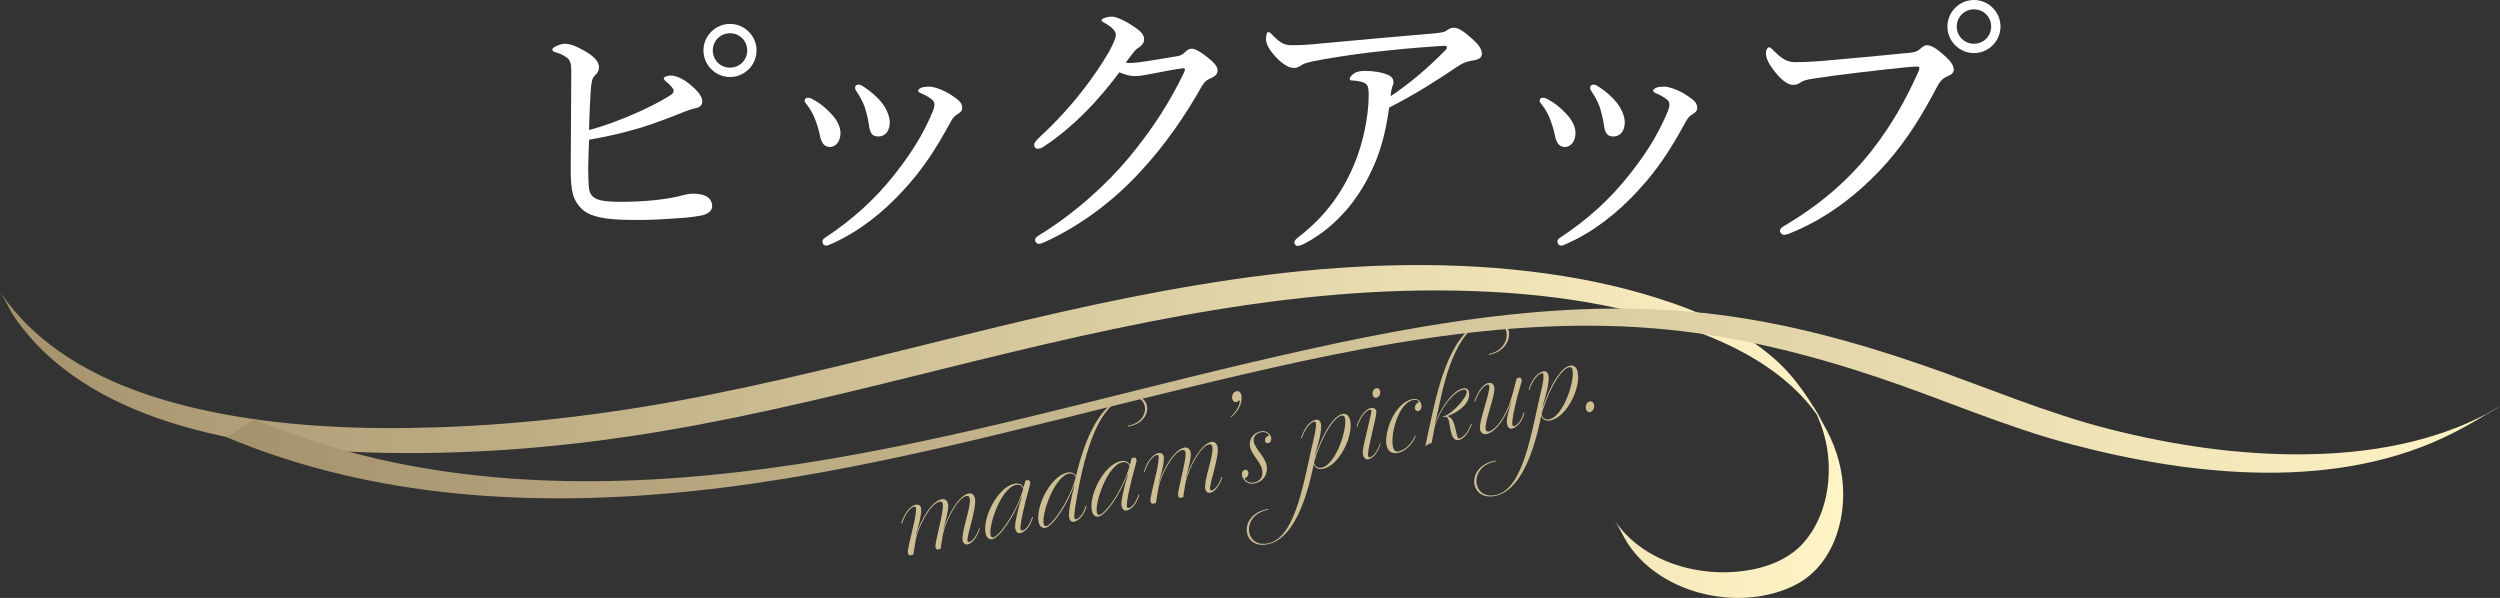 <?xml version="1.0" encoding="UTF-8"?><svg id="_レイヤー_2" xmlns="http://www.w3.org/2000/svg" xmlns:xlink="http://www.w3.org/1999/xlink" viewBox="0 0 600 143.5"><rect x="0" y="0" width="600" height="143.5" fill="#333333" stroke="none"/><defs><linearGradient id="_シャンパンゴールド" x1="0" y1="103.55" x2="442.36" y2="103.55" gradientUnits="userSpaceOnUse"><stop offset="0" stop-color="#a4926c"/><stop offset="1" stop-color="#fff4c6"/></linearGradient><linearGradient id="_シャンパンゴールド-2" x1="54.23" y1="96.82" x2="600" y2="96.82" xlink:href="#_シャンパンゴールド"/></defs><g id="_レイヤー_1-2"><g id="title_x5F_pickup"><path d="M141.17,40.74c0,1.4.07,3.57.21,4.62.21,1.19.7,1.75,1.47,2.24.91.49,2.52.84,6.23.84,5.67,0,10.36-.56,13.58-1.26,1.26-.35,2.52-.7,3.71-.7,3.01,0,4.55,1.12,4.55,3.01,0,1.12-.98,1.82-2.31,2.17-1.4.28-3.22.56-5.74.7-3.64.28-7.63.49-11.27.42-6.79,0-10.08-.91-11.83-2.52-.98-.84-1.89-2.24-2.24-3.57-.42-1.47-.56-3.5-.56-5.81,0-7.91.14-15.75.14-23.66,0-1.89-.21-2.94-1.33-3.57-.84-.56-1.68-.91-2.52-1.12-.42-.14-.7-.35-.7-.7,0-.49,2.03-1.33,3.01-1.33,1.26,0,2.87.63,4.9,1.82,2.31,1.33,3.29,2.59,3.29,3.78,0,.84-.35,1.4-.91,1.96-.7.7-.84,1.19-1.05,3.36-.14,2.17-.35,5.81-.42,9.8,3.43-.91,7.42-2.38,11.06-3.99,2.31-.98,6.02-2.8,8.4-4.34.63-.42.84-.63.84-1.19,0-.35-.7-1.19-1.54-1.89-.49-.42-.84-.7-.84-.98s.63-.7,1.75-.7c1.05,0,2.94.7,4.76,2.31,1.75,1.47,2.8,2.8,2.73,3.92,0,.77-.35,1.4-1.89,1.68-.7.14-1.33.35-2.38.77-3.5,1.4-6.93,2.73-10.29,3.78-4.27,1.26-7.77,2.1-12.6,2.94-.07,2.45-.21,4.97-.21,7.21ZM181.57,12.11c0,3.5-2.87,6.37-6.37,6.37s-6.37-2.87-6.37-6.37,2.87-6.37,6.37-6.37,6.37,2.87,6.37,6.37ZM171.07,12.11c0,2.31,1.82,4.13,4.13,4.13s4.13-1.82,4.13-4.13-1.82-4.13-4.13-4.13-4.13,1.82-4.13,4.13Z" style="fill:#fff;"/><path d="M194.86,23.73c2.17,1.12,3.5,2.38,4.69,3.64,1.4,1.47,2.17,3.15,2.17,4.55,0,1.96-1.12,3.36-2.52,3.36-1.12,0-2.03-.63-2.45-2.87-.21-1.19-.7-2.73-1.26-4.13-.49-1.19-1.12-2.24-1.89-3.22-.28-.35-.49-.63-.49-.84,0-.49.35-.77.7-.77s.7.07,1.05.28ZM228.33,22.82c2.03,1.33,2.59,1.96,2.59,3.08,0,.7-.35,1.05-1.26,1.61-.56.35-.91.7-1.47,1.68-3.57,6.58-6.79,11.55-11.55,16.66-4.9,5.32-10.71,9.87-17.08,12.67-.56.28-.98.42-1.26.42-.56,0-.91-.35-.91-.98,0-.42.21-.63.63-.91,6.65-4.41,11.83-9.1,16.52-14.98,3.71-4.69,6.51-8.96,8.75-14,.63-1.4.98-2.24.98-2.94,0-.63-.28-.98-.63-1.26-.77-.63-1.82-1.19-2.87-1.61-.28-.14-.42-.42-.42-.56,0-.21.42-.49.7-.63.42-.21,1.4-.28,1.96-.28,1.26,0,3.64.91,5.32,2.03ZM207.25,20.79c2.03,1.33,3.29,2.52,4.55,4.06,1.12,1.54,1.75,3.22,1.75,4.62-.07,1.96-1.05,3.22-2.66,3.29-1.47,0-2.1-.63-2.38-2.94-.21-1.4-.56-2.8-.98-4.13-.49-1.33-1.12-2.52-1.89-3.64-.28-.42-.42-.63-.42-1.05,0-.35.35-.7.84-.7.35,0,.77.21,1.19.49Z" style="fill:#fff;"/><path d="M260.52,26.88c-3.15,3.15-6.79,6.23-10.08,8.33-.63.42-1.05.49-1.33.49-.56,0-.91-.35-.91-.98,0-.49.63-1.19,1.61-2.1,3.43-3.15,7.14-7.14,10.08-10.99,2.38-3.01,4.48-6.16,6.3-9.24,1.05-1.96,1.61-3.29,1.61-4.06s-.7-1.68-2.52-2.73c-.49-.28-.91-.42-.91-.77s1.26-.84,2.52-.84c1.05,0,3.29,1.05,5.32,2.45,1.68,1.12,2.38,1.96,2.38,3.01,0,.77-.42,1.4-1.4,2.03-.7.42-1.05.91-3.01,3.57.35.07.56.07.91.07.84,0,2.38-.14,3.99-.42,3.15-.49,5.32-.84,7.7-1.26.7-.14,1.19-.49,1.61-.91.56-.56,1.05-.84,1.61-.84.84,0,2.17.77,3.57,1.89,1.61,1.26,2.66,2.24,2.66,3.36,0,.91-.7,1.4-1.61,1.82-1.19.56-1.4.7-2.24,2.03-3.99,7.14-8.89,14.07-14.14,19.81-5.88,6.51-13.72,13.02-23.66,17.57-.49.21-.91.35-1.33.35s-.84-.49-.84-.91.28-.7.91-1.12c8.4-5.11,16.24-12.18,21.7-18.76,5.04-6.09,9.59-12.81,13.23-20.51.07-.21.14-.42.14-.56s-.14-.28-.35-.28c-1.05.07-4.9.77-7.63,1.33-1.61.28-2.87.56-4.13.56-1.05,0-2.24-.35-3.64-.91-2.24,3.01-5.04,6.44-8.12,9.52Z" style="fill:#fff;"/><path d="M328.91,41.51c-3.08,6.44-8.12,12.74-15.4,16.73-.91.49-1.54.77-2.1.77-.42,0-.77-.42-.77-.77,0-.42.28-.77.98-1.33,6.37-4.9,10.5-10.57,13.37-17.43,2.17-5.04,3.5-11.76,3.5-16.52,0-.91,0-2.17-.56-2.73-.42-.49-1.89-.84-3.29-.91-.42,0-.7,0-.7-.42,0-.35.49-.91,1.12-1.33.56-.35,1.4-.56,2.45-.56,2.03,0,4.27.35,5.46.91,1.05.42,1.47.98,1.47,1.89,0,.35-.21.77-.35,1.19-.14.42-.28,1.26-.35,2.1,4.69-3.15,8.75-6.58,13.16-11.06.21-.21.35-.35.35-.77,0-.21-.28-.28-.84-.28-2.03.14-8.4.56-13.93,1.19-4.83.49-9.87,1.19-14.28,1.96-2.66.49-4.83.84-5.67,1.4-.98.63-1.4.77-2.1.77-1.33,0-3.15-1.33-4.76-3.22-1.26-1.47-1.82-2.66-1.82-3.78,0-.84.21-1.61.49-1.61.42,0,.77.35,1.12.77,1.89,1.96,2.94,2.38,4.55,2.38,1.82,0,3.99-.07,7.07-.42,8.89-.84,17.85-1.61,26.74-2.38,2.03-.21,2.66-.28,3.22-.63.49-.35,1.12-.77,1.82-.77,1.05,0,2.24.7,4.06,2.31,1.61,1.4,2.73,2.59,2.73,3.92,0,.98-.7,1.4-2.03,1.61-1.4.21-2.52.56-3.92,1.54-4.76,3.22-9.52,6.3-16.31,9.8-.77,5.74-2.1,10.92-4.48,15.68Z" style="fill:#fff;"/><path d="M371.26,23.73c2.17,1.12,3.5,2.38,4.69,3.64,1.4,1.47,2.17,3.15,2.17,4.55,0,1.96-1.12,3.36-2.52,3.36-1.12,0-2.03-.63-2.45-2.87-.21-1.19-.7-2.73-1.26-4.13-.49-1.19-1.12-2.24-1.89-3.22-.28-.35-.49-.63-.49-.84,0-.49.35-.77.7-.77s.7.07,1.05.28ZM404.73,22.82c2.03,1.33,2.59,1.96,2.59,3.08,0,.7-.35,1.05-1.26,1.61-.56.35-.91.7-1.47,1.68-3.57,6.58-6.79,11.55-11.55,16.66-4.9,5.32-10.71,9.87-17.08,12.67-.56.28-.98.42-1.26.42-.56,0-.91-.35-.91-.98,0-.42.21-.63.63-.91,6.65-4.41,11.83-9.1,16.52-14.98,3.71-4.69,6.51-8.96,8.75-14,.63-1.4.98-2.24.98-2.94,0-.63-.28-.98-.63-1.26-.77-.63-1.82-1.19-2.87-1.61-.28-.14-.42-.42-.42-.56,0-.21.42-.49.7-.63.42-.21,1.4-.28,1.96-.28,1.26,0,3.64.91,5.32,2.03ZM383.65,20.79c2.03,1.33,3.29,2.52,4.55,4.06,1.12,1.54,1.75,3.22,1.75,4.62-.07,1.96-1.05,3.22-2.66,3.29-1.47,0-2.1-.63-2.38-2.94-.21-1.4-.56-2.8-.98-4.13-.49-1.33-1.12-2.52-1.89-3.64-.28-.42-.42-.63-.42-1.05,0-.35.35-.7.84-.7.35,0,.77.21,1.19.49Z" style="fill:#fff;"/><path d="M427.19,55.38c0-.49.42-.84,1.19-1.26,7.98-4.76,14.84-10.36,20.79-17.92,4.97-6.37,8.05-12.04,10.92-18.27.35-.7.56-1.19.56-1.61,0-.28-.28-.35-.7-.35-.35,0-1.19.07-2.8.21-6.93.7-16.31,1.82-21.77,2.66-2.03.28-2.66.56-3.29.98-.63.42-1.05.56-1.82.56-1.12,0-2.87-1.19-4.55-3.5-1.26-1.61-1.89-2.94-1.89-3.99,0-1.19.49-1.54.77-1.54.35,0,.84.56,1.4,1.12,2.03,1.96,3.15,2.45,5.04,2.45,1.68,0,3.43-.07,6.09-.28,7.07-.63,14.21-1.26,21.07-1.96,1.12-.07,1.96-.35,2.52-.84.56-.49,1.12-.98,1.68-.98.98,0,2.1.56,3.85,2.1,1.68,1.47,2.66,2.59,2.66,3.78,0,.84-.77,1.26-1.61,1.61-1.12.49-1.75,1.26-2.31,2.31-3.5,6.65-7.07,12.6-12.04,18.27-6.79,7.7-14.7,13.58-23.24,17.01-.63.28-1.26.42-1.54.42-.49,0-.98-.49-.98-.98ZM480.12,6.37c0,3.5-2.87,6.37-6.37,6.37s-6.37-2.87-6.37-6.37,2.87-6.37,6.37-6.37,6.37,2.87,6.37,6.37ZM469.62,6.37c0,2.31,1.82,4.13,4.13,4.13s4.13-1.82,4.13-4.13-1.82-4.13-4.13-4.13-4.13,1.82-4.13,4.13Z" style="fill:#fff;"/><path d="M216.3,125.56c.52-1.81,1.85-4.08,3.44-4.42.87-.18,1.22.37,1.31.76.26,1.2-.69,4.77-1.23,6.45l.07.02c1.19-3.9,3.78-8.07,6.11-8.56.76-.16,1.34.27,1.55,1.23.21,1-.64,4.17-1.17,6.09l.04.03c1.15-3.89,3.81-8.25,6-8.71.7-.15,1.36.16,1.58,1.23.47,2.19-2.05,8.99-1.8,10.15.05.23.2.3.4.26.63-.13,1.8-1.32,2.36-3.28l.19.06c-.48,1.67-1.65,3.51-2.88,3.77-.6.13-1.08-.19-1.24-.95-.4-1.9,2.13-8.13,1.7-10.16-.08-.4-.4-.58-.8-.49-1.89.4-4.74,5.35-5.6,9.15-.03.04-.02.07-.02.07l-.11.62c-.21,1.16-.36,2.06-.44,2.84l-.87.18c-.15-.07-.3-.25-.37-.62-.22-1.03,2.12-8.69,1.75-10.38-.09-.43-.4-.58-.77-.5-2.2.47-4.99,5.79-5.7,9l-.6,3.71-.93.2c-.12-.08-.3-.25-.38-.62-.15-.7.58-3.15,1.49-7.23.27-1.2.56-3.07.44-3.64-.04-.2-.2-.27-.46-.21-.7.15-2.03,1.4-2.87,4.02l-.19-.06Z" style="fill:#cdbe94;"/><path d="M243.68,126.96c-.08-.4-.06-.96.02-1.53.24-1.48.76-3.78,1.51-6.16h-.11c-1.76,4.81-5.16,9.74-6.95,10.12-.6.13-1.37-.23-1.6-1.33-.81-3.82,2.89-11.11,6.88-11.96,1.16-.25,1.96.24,2.22.95l.44-1.69.76-.16c.15.07.33.24.41.64.06.27-.6,2.39-1.15,4.55-.78,3.22-1.35,5.78-1.16,6.64.06.27.25.33.51.27.63-.13,1.62-1.18,2.27-3.23l.19.06c-.76,2.63-2.12,3.61-3.02,3.8-.63.13-1.06-.26-1.22-.99ZM245.57,117.39c-.18-.69-.75-1.23-1.78-1.01-3.49.74-6.58,9.6-6.05,12.09.05.23.19.58.63.49,1.4-.3,4.18-4.36,5.77-7.83.64-1.39,1.13-2.85,1.43-3.74Z" style="fill:#cdbe94;"/><path d="M258.35,119.92c-.35,1.95-.62,3.78-.49,4.38.06.27.22.37.48.31.6-.13,1.59-1.17,2.26-3.26l.19.06c-.73,2.62-2.08,3.6-3.08,3.82-.5.11-.96-.25-1.11-.98-.27-1.26.62-5.42,1.27-7.74h-.11c-1.58,4.63-5.11,9.8-6.84,10.17-.63.13-1.4-.22-1.64-1.32-.81-3.82,2.89-11.11,6.84-11.95,1.06-.23,1.82.2,2.12.83,1.98-8.35,5.59-17.7,12.24-19.11,2.83-.6,4.44.62,4.79,2.25.41,1.93-1.04,4.43-4.53,5l-.04-.2c3.15-.53,4.43-2.89,4.04-4.72-.32-1.5-1.75-2.65-4.21-2.13-7.81,1.66-10.73,16.57-12.19,24.59ZM258.07,115.01l.1-.51c-.23-.61-.81-1.01-1.64-.83-3.49.74-6.58,9.6-6.05,12.09.05.23.19.58.62.49,1.23-.26,4.01-4.02,5.84-8.16.38-.84.82-2.19,1.12-3.09Z" style="fill:#cdbe94;"/><path d="M269.19,121.54c-.09-.4-.06-.96.02-1.53.24-1.48.76-3.78,1.51-6.16h-.11c-1.76,4.81-5.16,9.74-6.95,10.12-.6.13-1.37-.23-1.6-1.33-.81-3.82,2.89-11.11,6.88-11.96,1.16-.25,1.96.24,2.22.95l.44-1.69.76-.16c.16.07.33.24.42.64.06.27-.61,2.39-1.15,4.55-.78,3.22-1.34,5.78-1.16,6.64.06.27.24.33.51.27.63-.13,1.62-1.18,2.27-3.23l.19.06c-.76,2.63-2.12,3.61-3.01,3.8-.63.13-1.06-.26-1.22-.99ZM271.08,111.97c-.18-.69-.75-1.23-1.78-1.01-3.49.74-6.58,9.6-6.05,12.09.05.23.2.58.63.49,1.4-.3,4.18-4.36,5.77-7.83.64-1.39,1.13-2.85,1.43-3.74Z" style="fill:#cdbe94;"/><path d="M274.54,113.18c.52-1.81,1.84-4.08,3.44-4.42.87-.18,1.22.36,1.31.76.25,1.2-.69,4.77-1.24,6.45l.07.02c1.19-3.9,3.78-8.07,6.1-8.56.77-.16,1.34.27,1.55,1.23.21,1-.64,4.17-1.17,6.09l.04.03c1.15-3.89,3.81-8.25,6-8.71.7-.15,1.36.16,1.58,1.23.47,2.19-2.05,8.99-1.8,10.15.05.23.2.3.4.26.63-.13,1.8-1.32,2.36-3.28l.19.06c-.48,1.67-1.65,3.51-2.88,3.77-.6.13-1.08-.19-1.24-.95-.4-1.9,2.13-8.13,1.7-10.16-.09-.4-.4-.58-.8-.49-1.9.4-4.74,5.35-5.6,9.15-.03.04-.02.07-.02.07l-.11.61c-.21,1.16-.36,2.06-.44,2.84l-.86.18c-.15-.07-.3-.25-.38-.62-.22-1.03,2.12-8.69,1.76-10.38-.09-.43-.4-.58-.77-.5-2.2.47-4.99,5.79-5.7,9l-.6,3.71-.93.2c-.12-.08-.3-.25-.38-.62-.15-.7.58-3.15,1.49-7.23.27-1.2.56-3.07.44-3.64-.04-.2-.2-.27-.46-.21-.7.15-2.03,1.4-2.87,4.02l-.19-.06Z" style="fill:#cdbe94;"/><path d="M295.74,95.71c-.15-.7.14-1.63,1.01-1.81.6-.13,1.02.2,1.17.93.29,1.36-.23,3.49-2.51,5.36l-.1-.15c1.77-1.49,2.32-3.31,2.21-3.81-.03-.13-.07-.16-.14-.14-.17.04-.34.35-.64.41-.53.11-.89-.26-1-.79Z" style="fill:#cdbe94;"/><path d="M300.99,115.79c1.3-.28,2.31-1.22,1.91-3.12s-2.47-3.44-2.9-5.47c-.25-1.2.33-3.2,2.52-3.66,1.63-.35,2.43.8,2.57,1.47.11.53-.09,1.2-.72,1.34-.43.09-.7-.17-.77-.53-.09-.43.2-1.02,1-1.36-.27-.46-1-.93-2.03-.71-1.3.28-1.88,1.3-1.67,2.27.39,1.83,2.6,3.38,3.09,5.7.32,1.53-.31,3.75-2.91,4.3-1.79.38-2.81-.97-3.01-1.9-.11-.53.09-1.23.72-1.37.4-.08.73.16.83.62.09.43-.13,1.17-.97,1.46.47.77,1.36,1.17,2.36.96Z" style="fill:#cdbe94;"/><path d="M315.39,104.91c.36-1.57.53-2.93.4-3.49-.04-.2-.2-.27-.43-.22-.7.15-2.06,1.41-2.94,4l-.19-.06c1.1-3.33,2.71-4.23,3.48-4.39.66-.14,1.16.21,1.3.9.38,1.76-.86,5.6-1.42,7.56l.08.05.67-1.77c1.62-4.17,3.82-7.69,5.85-8.13.7-.15,1.56.15,1.85,1.52.81,3.82-2.6,10.81-6.49,11.63-1.26.27-2.01-.3-2.25-1.12-1.82,9.08-5.08,17.97-11,19.23-2.86.61-4.62-.82-5.01-2.65-.48-2.26,1.08-5.2,5.12-5.82l.04.17c-3.69.64-5.08,3.41-4.62,5.57.37,1.73,1.94,3.06,4.56,2.51,6.72-1.43,8.54-15.23,10.99-25.48ZM315.37,111.03c.22.89.79,1.43,1.86,1.2,3.39-.72,6.14-9.23,5.57-11.89-.08-.4-.36-.69-.79-.6-1.76.37-4.01,4.02-5.49,7.84-.42,1.13-.93,2.49-1.14,3.44Z" style="fill:#cdbe94;"/><path d="M328.73,98.32c-.7.15-2.1,1.39-2.96,4.04l-.19-.06c.55-1.82,1.85-4.04,3.45-4.38.66-.14,1.16.21,1.28.77.11.5-.34,2.47-1.02,5.33-.8,3.44-1.08,4.75-.93,5.45.05.23.24.33.41.3.73-.16,1.8-1.32,2.44-3.4l.15.07c-.79,2.67-2.12,3.61-2.98,3.8-.5.11-1.05-.19-1.24-1.09-.1-.47-.06-.93,0-1.43.34-2.02,2.1-8.75,2.01-9.19-.04-.17-.19-.24-.42-.19ZM330.28,93.19c.57-.12.86.27.95.7.18.86-.42,1.48-.88,1.58-.4.08-.8-.18-.92-.71-.13-.6.15-1.42.85-1.57Z" style="fill:#cdbe94;"/><path d="M339.09,96.02c-3.49.74-5.42,8.21-4.79,11.17.18.86.59,1.3,1.29,1.15,1.1-.23,2.83-1.09,4.03-3.78l.16.1c-.81,2.05-2.52,3.66-4.22,4.02-1.4.3-2.46-.28-2.78-1.77-.66-3.13,1.9-10.2,6.15-11.11,1.33-.28,2.02.51,2.16,1.17.17.8-.02,1.53-.72,1.68-.43.09-.7-.17-.77-.53-.11-.53.17-1.32,1-1.67-.2-.27-.62-.63-1.52-.44Z" style="fill:#cdbe94;"/><path d="M345.63,96.22c-.65,3.16-1.07,4.61-1.32,5.56l.04.03c1.07-3.29,4.1-8.03,6.76-8.6.73-.16,1.28.14,1.43.84.61,2.86-3.08,5.14-5.16,5.82,1.11.32,1.58,1.4,1.96,3.2.38,1.76.51,2.22.91,2.14,1.06-.23,2.13-1.57,2.8-3.51l.19.06c-.15.45-1.22,3.42-3.08,3.82-1.26.27-1.7-.82-2.04-2.38-.14-.67-.28-1.64-.34-1.94-.19-.9-.45-1.29-1.06-1.23l-.37.08-.04-.17.3-.06c2.17-.74,5.64-4.71,5.38-5.94-.09-.4-.35-.52-.85-.41-2.46.52-5.52,4.79-6.75,8.63-.05.39-.18.8-.82,4.17-.23.05-1.08.3-1.49.84.53-2.72.58-2.97,1.74-8.16,2.12-9.63,5.59-20.62,13.07-22.21,3.06-.65,4.82.75,5.21,2.58.44,2.06-.84,4.7-4.05,5.62l-.69.18-.04-.2.62-.17c2.85-.85,3.99-3.31,3.57-5.28-.38-1.76-2.01-3.08-4.74-2.5-6.45,1.37-9.62,11.95-11.14,19.19Z" style="fill:#cdbe94;"/><path d="M364.77,90.62c.18.03.36.24.45.64.06.27-.54,1.89-1.08,4.05-.81,3.23-1.34,5.78-1.16,6.64.06.27.22.37.48.31.6-.13,1.62-1.21,2.26-3.26l.19.06c-.76,2.63-2.15,3.62-2.98,3.8-.63.13-1.06-.26-1.22-.99-.08-.4-.1-.95,0-1.53.12-.76.4-2.03.98-3.72l-.07-.02c-1.29,3.58-3.5,7.07-5.86,7.57-.57.12-1.34-.1-1.55-1.06-.39-1.83,2.53-9.02,2.21-10.52-.05-.23-.21-.34-.44-.29-.83.18-2.22,1.83-2.92,4.06l-.19-.06c.51-1.71,1.88-4.08,3.28-4.38.87-.18,1.3.24,1.47,1.01.39,1.83-2.43,8.34-2.06,10.1.09.43.41.61.77.53,1.16-.25,3.05-2.14,4.61-5.78.41-.99.91-2.56,1.18-3.59.39-1.58.77-2.94.91-3.43l.77-.16Z" style="fill:#cdbe94;"/><path d="M370,93.3c.36-1.57.52-2.93.4-3.49-.04-.2-.2-.27-.43-.22-.7.15-2.06,1.41-2.94,4l-.19-.06c1.1-3.33,2.71-4.23,3.48-4.39.67-.14,1.16.21,1.3.9.38,1.76-.86,5.6-1.42,7.56l.08.05.66-1.77c1.62-4.17,3.82-7.69,5.85-8.13.7-.15,1.56.15,1.85,1.52.81,3.82-2.6,10.81-6.49,11.63-1.26.27-2.01-.3-2.25-1.12-1.82,9.08-5.08,17.97-11,19.23-2.86.61-4.62-.82-5.01-2.65-.48-2.26,1.09-5.2,5.12-5.82l.04.17c-3.69.65-5.08,3.41-4.62,5.57.37,1.73,1.94,3.06,4.56,2.51,6.72-1.43,8.55-15.23,10.99-25.48ZM369.98,99.42c.22.89.79,1.43,1.86,1.21,3.39-.72,6.14-9.23,5.57-11.89-.09-.4-.36-.69-.79-.6-1.76.37-4.01,4.02-5.49,7.84-.42,1.13-.93,2.49-1.15,3.44Z" style="fill:#cdbe94;"/><path d="M381.53,96.34c.6-.13.94.32,1.04.79.2.93-.41,1.65-.95,1.76-.53.11-.88-.23-1.01-.83-.13-.63.15-1.56.92-1.73Z" style="fill:#cdbe94;"/><path d="M3.47,76.09c8.72,12.75,22.57,20.52,37.01,25.16,16.62,5.34,34.29,7.09,51.67,7.43,19.72.38,39.54-1.07,59.04-3.97,22.7-3.38,45.04-8.73,67.3-14.24,42.97-10.65,86.42-21.58,131.03-20.72,20.84.4,42.36,3.26,61.69,11.41,7.43,3.13,14.6,7.29,20.34,13.03,1.2,1.2,2.34,2.48,3.39,3.82.45.58.89,1.16,1.31,1.76.22.32.43.64.65.96,1.47,2.12-2.91-5.5-1.49-2.58,1.21,2.48,2.17,5.03,2.77,7.73,1.8,8.19.37,17.92-5.32,24.37-3.85,4.36-9.83,6.33-15.47,6.91-7.39.76-15.23-.73-21.64-4.56-3.25-1.94-6.07-4.51-8.2-7.64.93,1.36,2.15,4.06,3.33,5.8,8.24,12.15,27.16,16.2,40.09,9.57,7.96-4.08,11.45-13.33,11.4-21.89-.03-5.33-1.48-10.53-3.98-15.22-3.46-6.49-7.24-12.56-12.86-17.4-6.89-5.95-15.25-9.97-23.79-12.96-9.83-3.44-20.04-5.74-30.35-7.18-44.63-6.23-89.98,2.6-133.26,13.08-22.89,5.54-45.66,11.6-68.77,16.17-21.22,4.2-42.68,6.91-64.31,7.62-18.34.6-36.95-.09-54.96-3.87-15.54-3.27-31.41-9.05-43.04-20.25-2.63-2.53-4.98-5.33-7.04-8.34,1.3,1.9,2.16,4.1,3.47,6h0Z" style="fill:url(#_シャンパンゴールド);"/><path d="M54.23,104.86c35.45,14.93,74.61,16.95,112.47,12.95,39.88-4.22,78.57-15.18,117.43-24.57,37.75-9.11,77.18-18.06,116.24-14.12,17.36,1.75,34.31,6.06,50.83,11.62,15.42,5.19,30.3,11.79,46.07,15.93,29.18,7.67,64.01,11.38,91.81-2.92,3.58-1.84,7.05-3.92,10.51-5.98,1.36-.81-1.2.63-1.32.7-1.65.94-3.29,1.89-4.92,2.86-.24.14,5.26-2.82,2.67-1.61-.43.2-.85.43-1.28.64-.88.43-1.77.84-2.66,1.23-1.73.76-3.5,1.44-5.29,2.07-3.51,1.23-7.1,2.21-10.73,2.98-7.64,1.62-15.46,2.33-23.26,2.4-15.65.14-31.32-2.2-46.47-6.04-15.25-3.87-29.61-10.07-44.44-15.22-16.12-5.6-32.64-10.13-49.6-12.27-37.73-4.76-75.84,2.99-112.47,11.57-38.33,8.98-76.29,20.08-115.39,25.32-36.59,4.9-74.72,4.9-110.09-6.82-4.37-1.45-8.67-3.08-12.91-4.87-.47-.2-3.15,1.77-3.62,2.04-.47.27-3.12,2.31-3.58,2.12h0Z" style="fill:url(#_シャンパンゴールド-2);"/></g></g></svg>